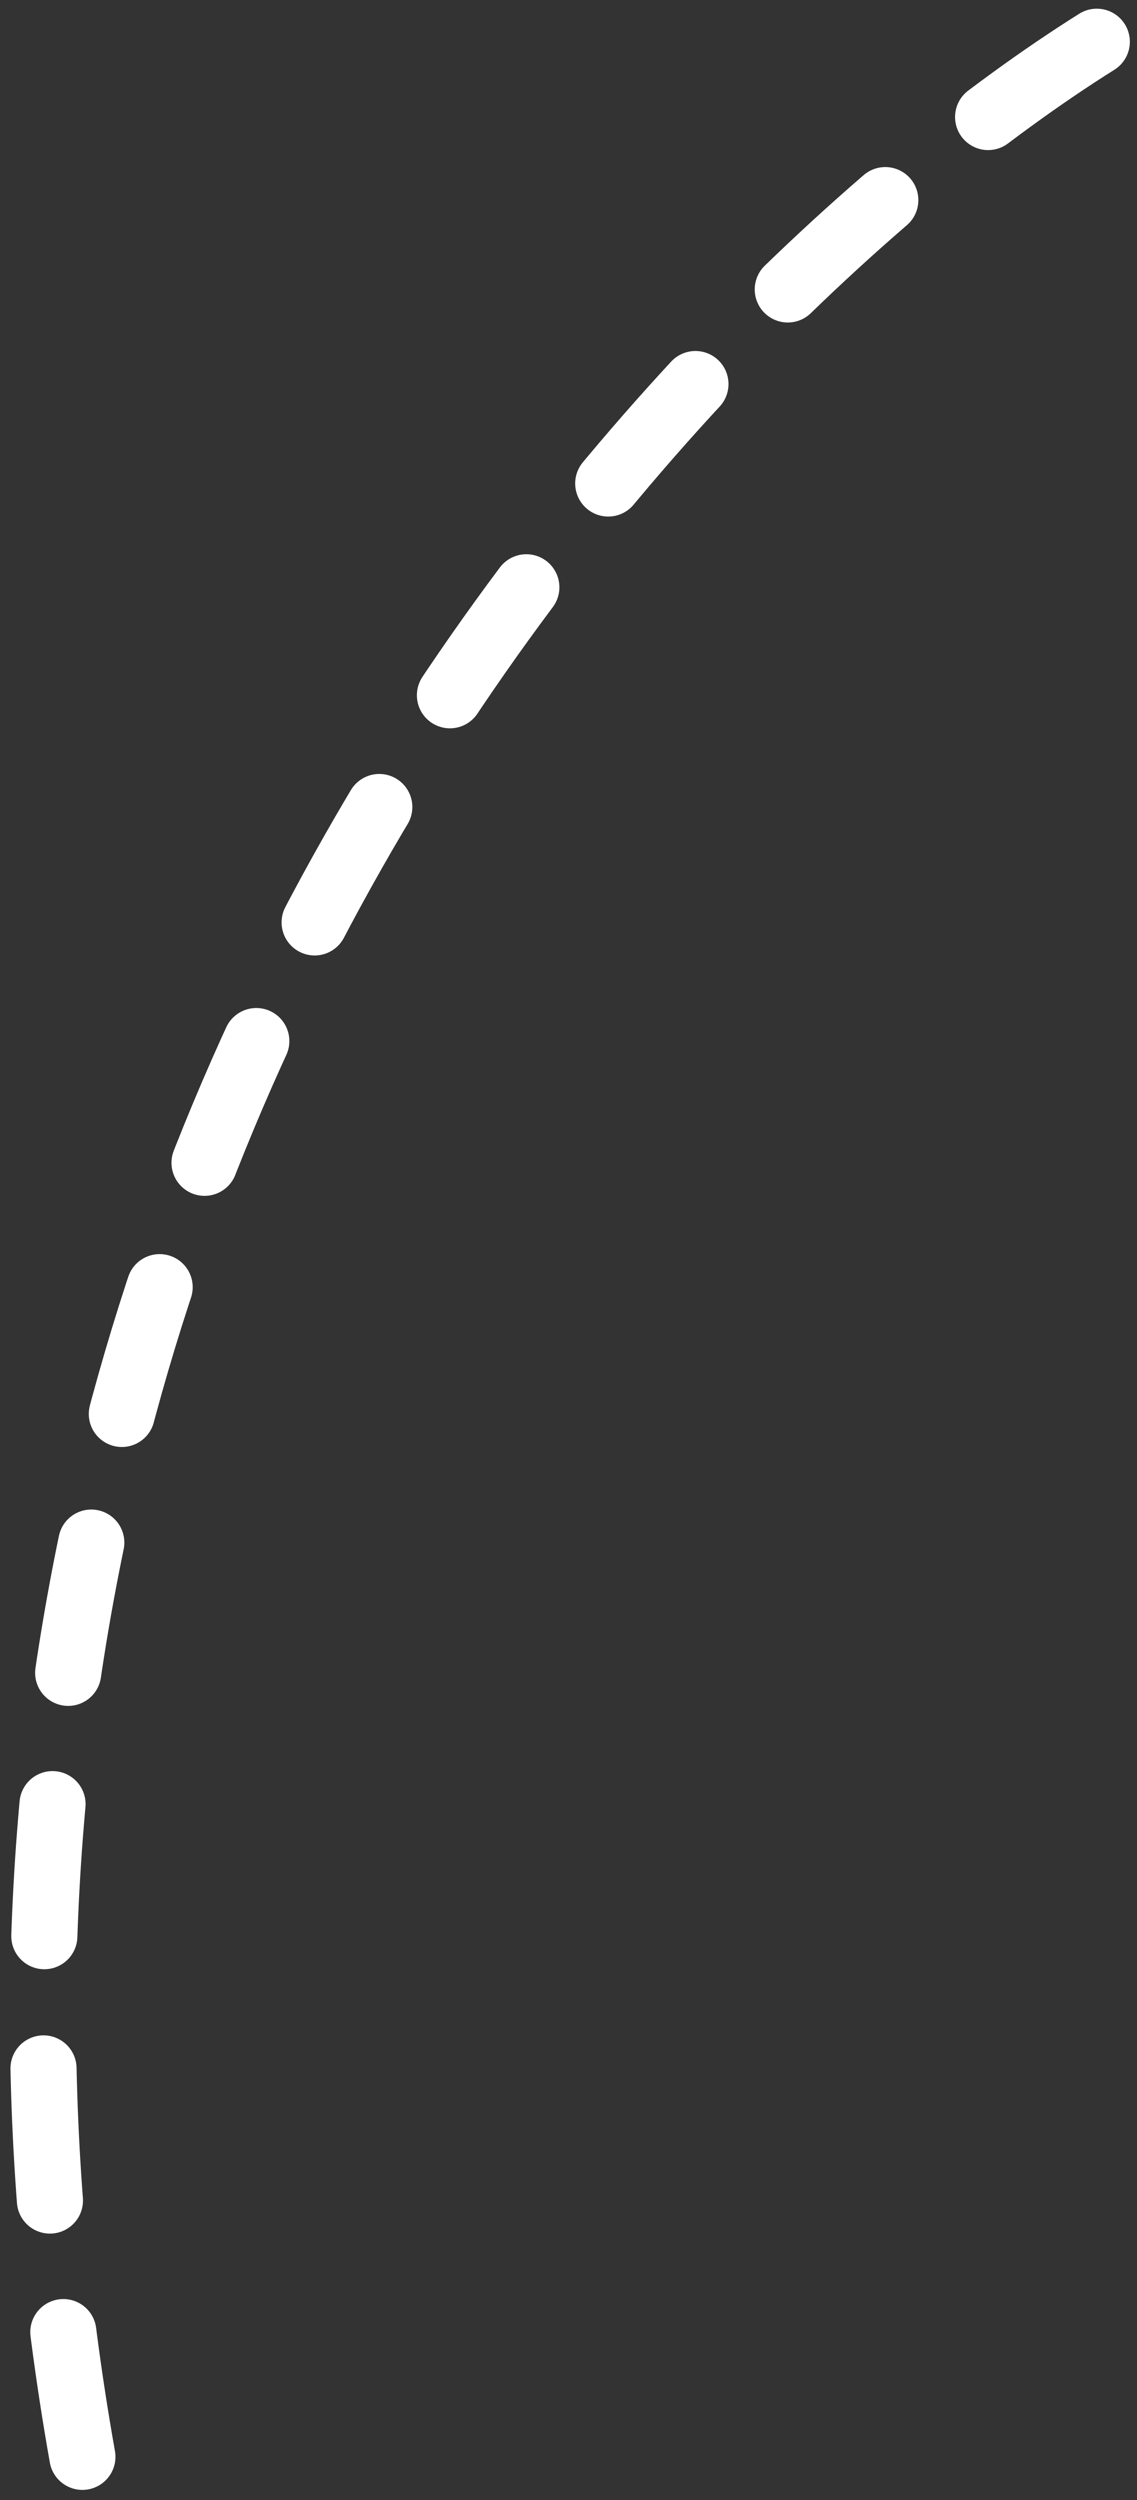 <svg xmlns="http://www.w3.org/2000/svg" width="86" height="189" viewBox="0 0 86 189" fill="none"><rect x="0" y="0" width="86" height="189" fill="#333333" stroke="none"/><path d="M82.959 3.157C50.228 23.711 -10.94 89.002 6.232 185.73" stroke="white" stroke-width="5" stroke-linecap="round" stroke-dasharray="10 10"></path></svg>